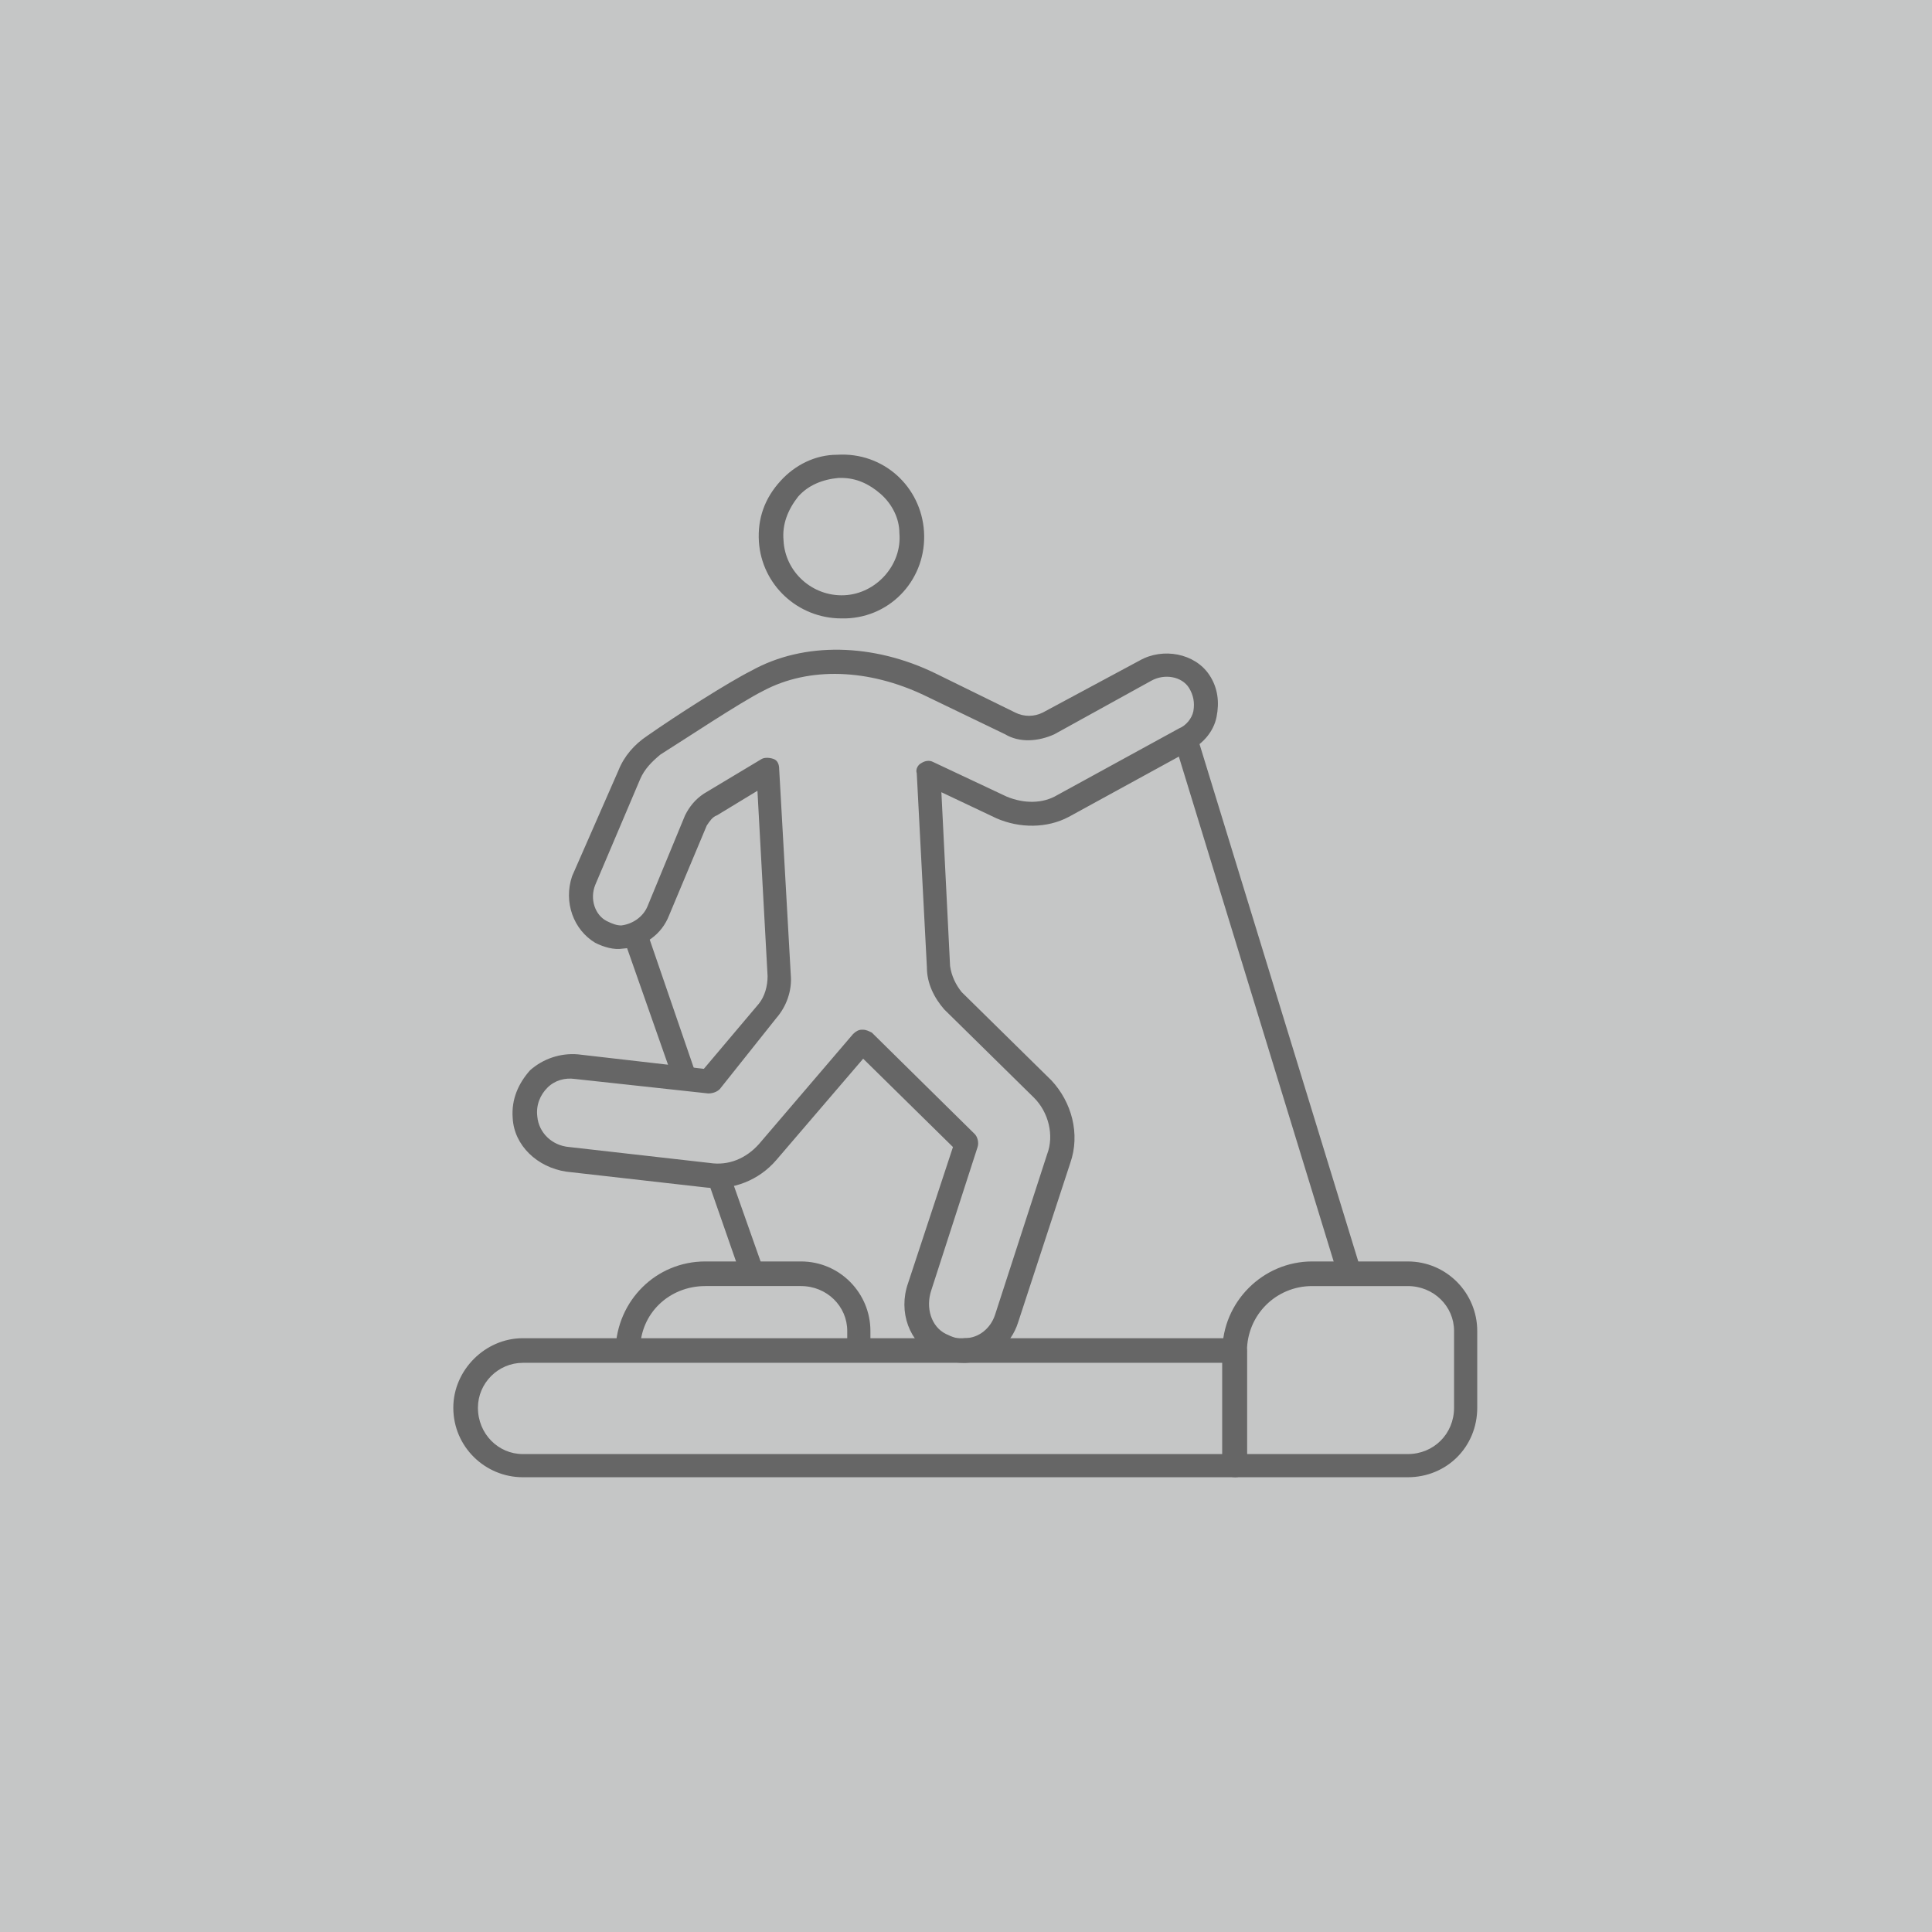 <?xml version="1.0" encoding="UTF-8"?>
<!DOCTYPE svg PUBLIC "-//W3C//DTD SVG 1.1//EN" "http://www.w3.org/Graphics/SVG/1.1/DTD/svg11.dtd">
<!-- Creator: CorelDRAW 2021 (64-Bit) -->
<svg xmlns="http://www.w3.org/2000/svg" xml:space="preserve" width="90px" height="90px" version="1.1" style="shape-rendering:geometricPrecision; text-rendering:geometricPrecision; image-rendering:optimizeQuality; fill-rule:evenodd; clip-rule:evenodd"
viewBox="0 0 13.34 13.34"
 xmlns:xlink="http://www.w3.org/1999/xlink"
 xmlns:xodm="http://www.corel.com/coreldraw/odm/2003">
 <defs>
  <style type="text/css">
   <![CDATA[
    .fil0 {fill:#C5C6C6}
    .fil1 {fill:#666666;fill-rule:nonzero}
   ]]>
  </style>
 </defs>
 <g id="Warstwa_x0020_1">
  <polygon class="fil0" points="0,0 13.34,0 13.34,13.34 0,13.34 "/>
  <g id="_2969320404448">
   <path class="fil1" d="M5.81 3.3c-0.01,0 -0.01,0 -0.02,0 -0.11,0.01 -0.21,0.05 -0.28,0.13 -0.07,0.09 -0.11,0.19 -0.1,0.3 0.01,0.22 0.2,0.39 0.42,0.38 0.22,-0.01 0.4,-0.21 0.38,-0.43 0,-0.1 -0.05,-0.2 -0.13,-0.27 -0.08,-0.07 -0.17,-0.11 -0.27,-0.11zm0.03 0.89l0 0 0 0zm-0.03 0.08c-0.3,0 -0.55,-0.23 -0.57,-0.53 -0.01,-0.16 0.04,-0.3 0.15,-0.42 0.1,-0.11 0.24,-0.18 0.39,-0.18 0.32,-0.02 0.58,0.22 0.6,0.53 0.02,0.32 -0.22,0.59 -0.54,0.6l0 0c-0.01,0 -0.02,0 -0.03,0z"/>
   <path class="fil1" d="M5.96 7.11c0.02,0 0.04,0.01 0.06,0.02l0.71 0.7c0.02,0.02 0.03,0.06 0.02,0.09l-0.32 0.99c-0.04,0.12 0,0.25 0.1,0.3 0.04,0.02 0.09,0.04 0.13,0.03 0.1,0 0.18,-0.07 0.21,-0.16l0.36 -1.11c0.05,-0.13 0.01,-0.29 -0.09,-0.39l-0.62 -0.61c-0.07,-0.08 -0.12,-0.18 -0.12,-0.29l-0.07 -1.34c-0.01,-0.03 0.01,-0.06 0.03,-0.07 0.03,-0.02 0.06,-0.02 0.08,-0.01l0.51 0.24c0.12,0.05 0.25,0.05 0.35,-0.01l0.84 -0.46c0.05,-0.02 0.09,-0.07 0.1,-0.12 0.01,-0.06 0,-0.11 -0.03,-0.16l0 0c-0.05,-0.08 -0.17,-0.1 -0.26,-0.05l-0.67 0.37c-0.11,0.05 -0.24,0.06 -0.34,0l-0.56 -0.27c-0.38,-0.18 -0.79,-0.2 -1.11,-0.03 -0.16,0.08 -0.55,0.34 -0.71,0.44 -0.06,0.05 -0.11,0.1 -0.14,0.17l-0.31 0.73c-0.04,0.1 0,0.21 0.08,0.25 0.04,0.02 0.07,0.03 0.1,0.03 0.08,-0.01 0.15,-0.06 0.18,-0.13l0.26 -0.63c0.03,-0.06 0.07,-0.11 0.13,-0.15l0.4 -0.24c0.02,-0.01 0.05,-0.01 0.08,0 0.03,0.01 0.04,0.04 0.04,0.07l0.08 1.42c0.01,0.11 -0.03,0.22 -0.1,0.3l-0.39 0.49c-0.02,0.02 -0.05,0.03 -0.08,0.03l-0.92 -0.1c-0.07,-0.01 -0.14,0.01 -0.19,0.06 -0.05,0.05 -0.08,0.12 -0.07,0.2 0.01,0.11 0.1,0.2 0.22,0.21l0.97 0.11c0.13,0.02 0.25,-0.03 0.34,-0.13l0.65 -0.76c0.02,-0.02 0.04,-0.03 0.06,-0.03 0,0 0.01,0 0.01,0zm0.69 2.3c-0.07,0 -0.13,-0.02 -0.2,-0.05 -0.17,-0.09 -0.25,-0.3 -0.18,-0.5l0.31 -0.94 -0.62 -0.61 -0.6 0.7c-0.12,0.14 -0.3,0.21 -0.48,0.19l-0.97 -0.11c-0.2,-0.03 -0.36,-0.18 -0.37,-0.37 -0.01,-0.13 0.04,-0.24 0.12,-0.33 0.09,-0.08 0.21,-0.12 0.33,-0.11l0.87 0.1 0.38 -0.45c0.04,-0.05 0.06,-0.12 0.06,-0.19l-0.07 -1.28 -0.28 0.17c-0.03,0.01 -0.05,0.04 -0.07,0.07l-0.26 0.62c-0.05,0.13 -0.17,0.22 -0.32,0.23 -0.06,0.01 -0.13,-0.01 -0.19,-0.04 -0.15,-0.09 -0.22,-0.28 -0.16,-0.46l0.32 -0.73c0.04,-0.1 0.11,-0.18 0.2,-0.24 0.2,-0.14 0.56,-0.37 0.72,-0.45 0.36,-0.2 0.84,-0.19 1.27,0.02l0.55 0.27c0.06,0.03 0.13,0.03 0.19,0l0.67 -0.36c0.16,-0.09 0.38,-0.05 0.48,0.1l0 0c0.06,0.09 0.07,0.19 0.05,0.29 -0.02,0.1 -0.09,0.18 -0.18,0.23l-0.84 0.46c-0.15,0.08 -0.34,0.08 -0.5,0.01l-0.38 -0.18 0.06 1.2c0.01,0.07 0.04,0.13 0.08,0.18l0.62 0.61c0.14,0.15 0.2,0.37 0.13,0.57l-0.36 1.1c-0.05,0.16 -0.19,0.27 -0.36,0.28 -0.01,0 -0.01,0 -0.02,0z"/>
   <path class="fil1" d="M3.61 9.41c-0.17,0 -0.31,0.14 -0.31,0.31 0,0.18 0.14,0.32 0.31,0.32l4.83 0 0 -0.63 -4.83 0zm4.92 0.79l-4.92 0c-0.26,0 -0.48,-0.21 -0.48,-0.48 0,-0.26 0.22,-0.48 0.48,-0.48l4.92 0c0.04,0 0.08,0.04 0.08,0.09l0 0.79c0,0.05 -0.04,0.08 -0.08,0.08z"/>
   <path class="fil1" d="M8.61 10.04l1.11 0c0.18,0 0.32,-0.14 0.32,-0.32l0 -0.53c0,-0.17 -0.14,-0.31 -0.32,-0.31l-0.66 0c-0.25,0 -0.45,0.2 -0.45,0.45l0 0.71zm1.11 0.16l-1.19 0c-0.05,0 -0.09,-0.03 -0.09,-0.08l0 -0.79c0,-0.34 0.28,-0.62 0.62,-0.62l0.66 0c0.27,0 0.48,0.22 0.48,0.48l0 0.53c0,0.27 -0.21,0.48 -0.48,0.48z"/>
   <path class="fil1" d="M5.85 9.32l0 -0.13c0,-0.17 -0.14,-0.31 -0.32,-0.31l-0.66 0c-0.25,0 -0.45,0.19 -0.45,0.44l-0.17 0c0.01,-0.34 0.28,-0.61 0.62,-0.61l0.66 0c0.27,0 0.48,0.22 0.48,0.48l0 0.13 -0.16 0z"/>
   <path class="fil1" d="M9.23 8.78l-1.11 -3.62c-0.01,-0.05 0.02,-0.09 0.07,-0.1 0.05,0 0.09,0.03 0.09,0.07l1.12 3.65 -0.17 0z"/>
   <path class="fil1" d="M5.11 8.79l-0.23 -0.66 0.04 0.01 0.12 -0.03 0.24 0.68 -0.17 0zm-0.47 -1.36l-0.33 -0.94c0,-0.04 0.03,-0.08 0.07,-0.09 0.05,-0.01 0.09,0.02 0.1,0.07l0.34 0.99 -0.18 -0.03z"/>
  </g>
 </g>
</svg>
